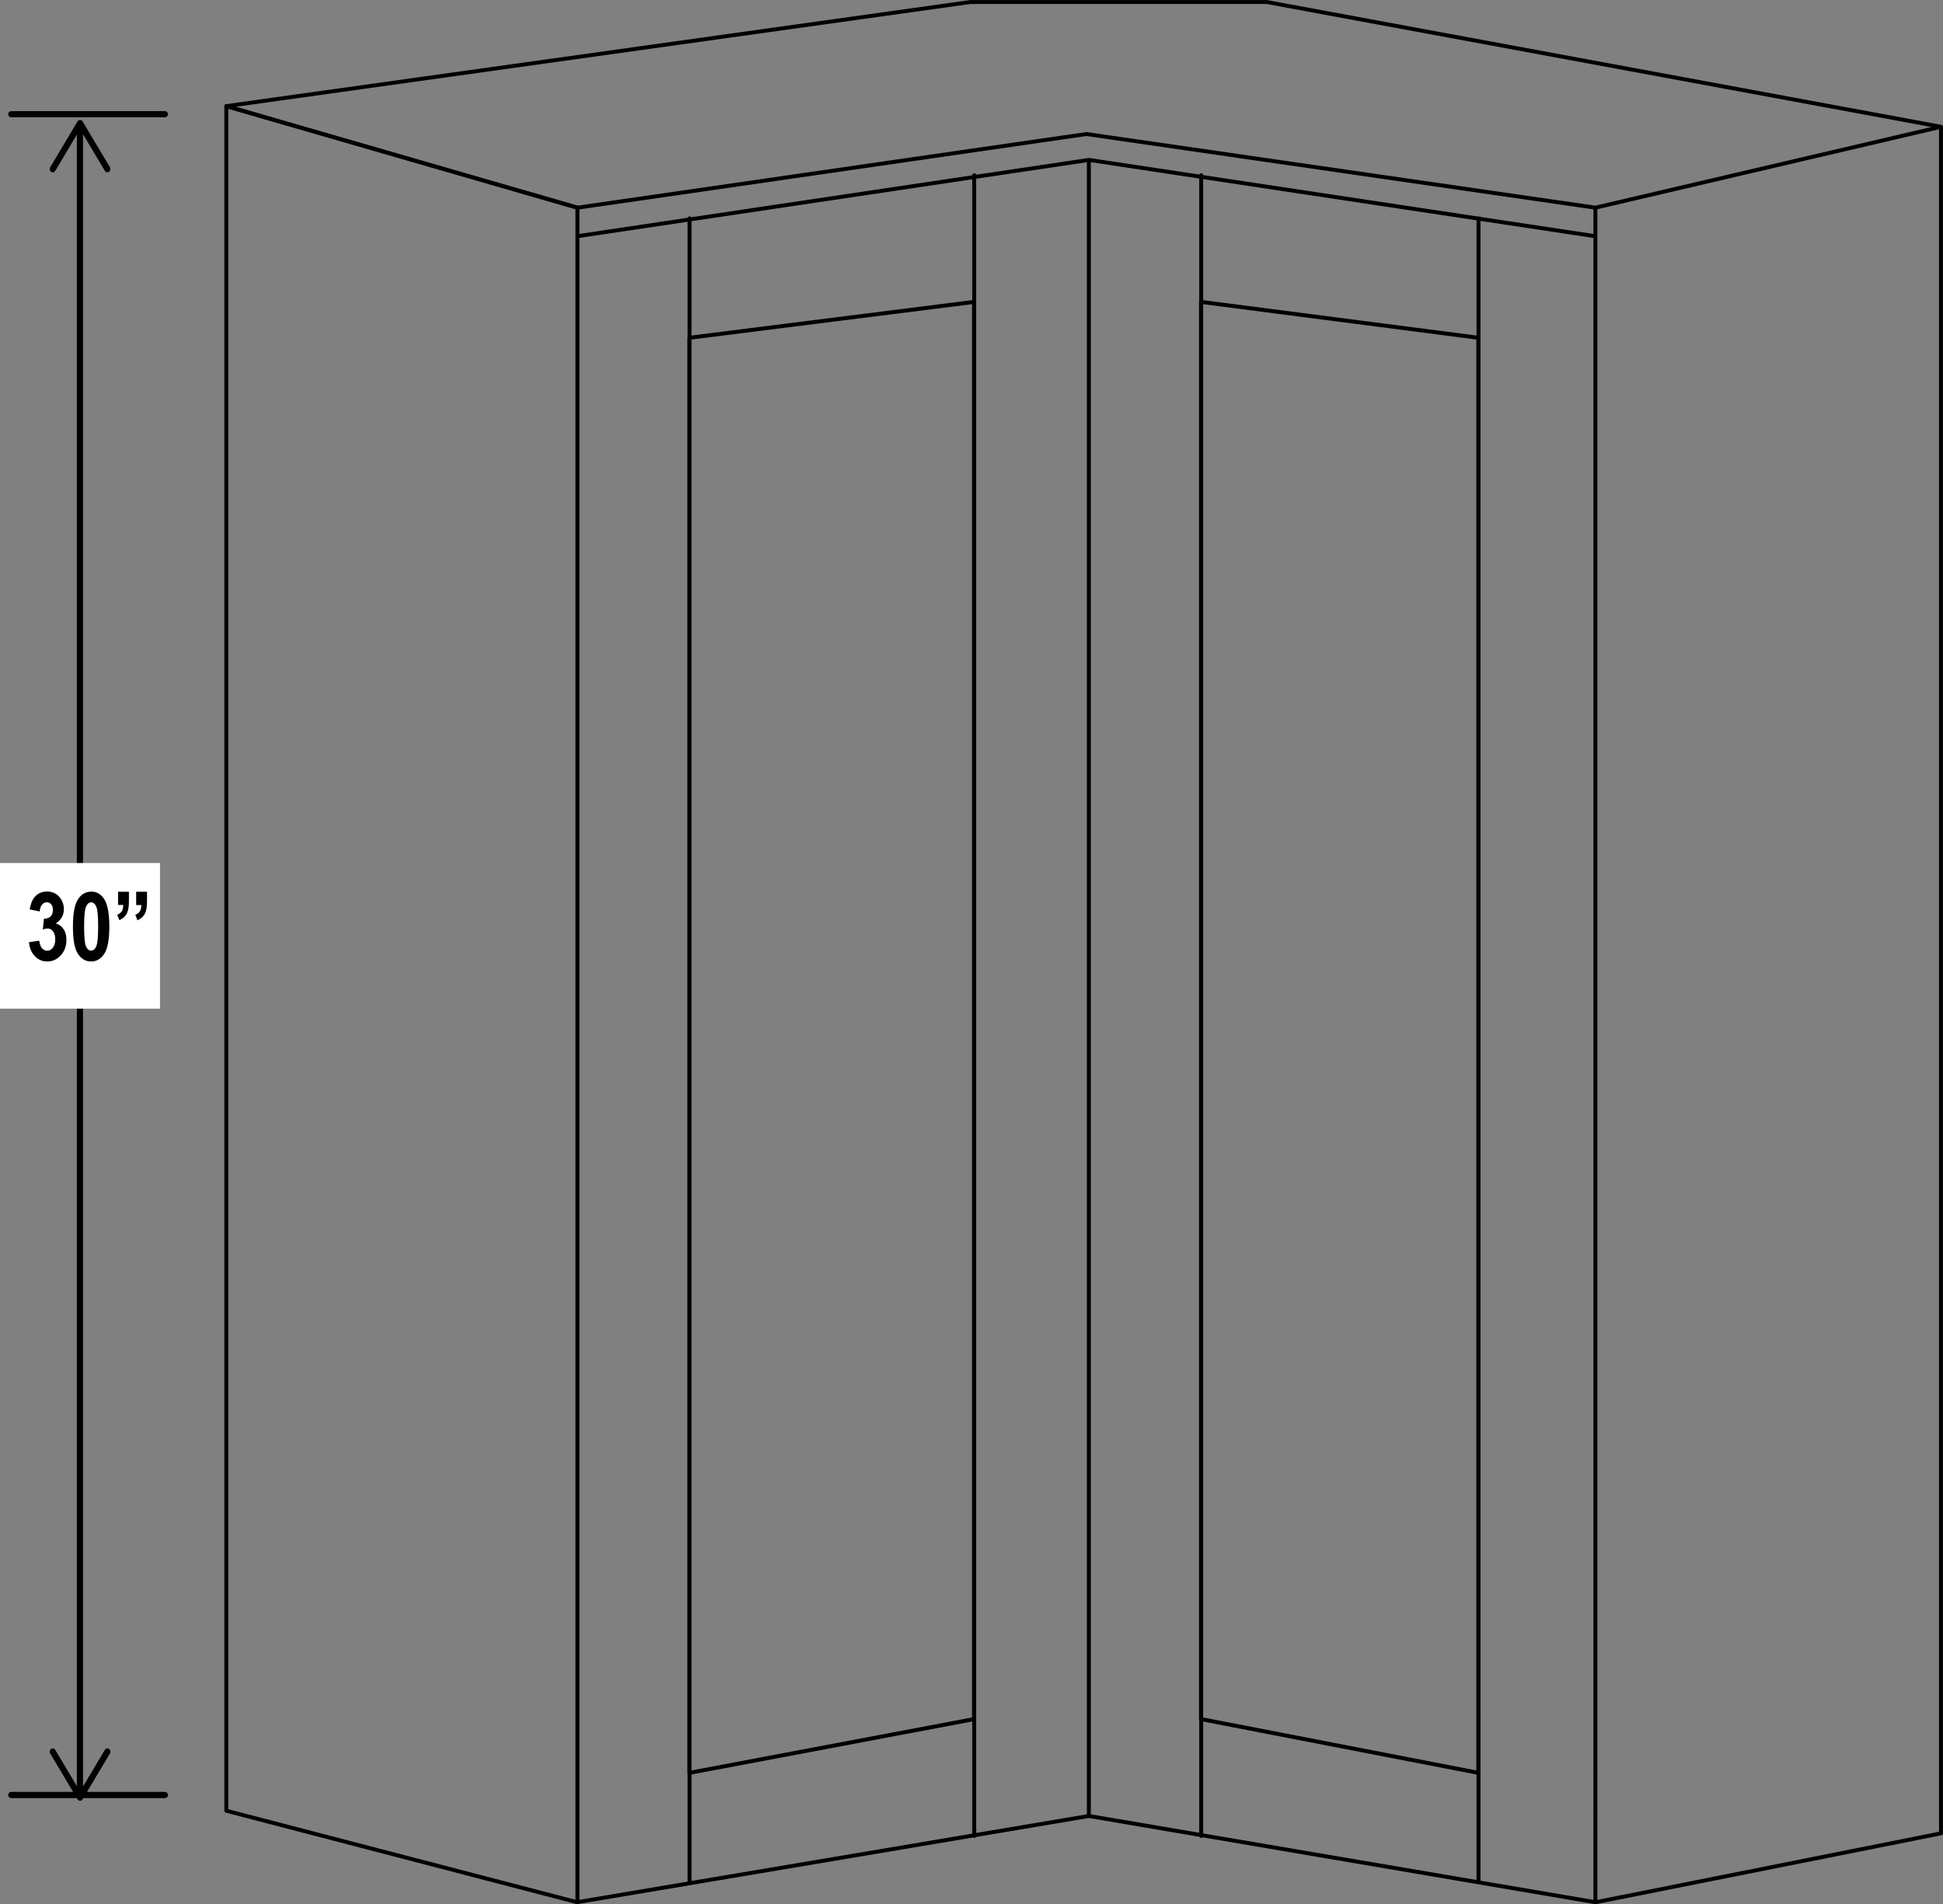 <?xml version="1.0" encoding="UTF-8"?><svg id="Layer_3" xmlns="http://www.w3.org/2000/svg" viewBox="0 0 182.51 178.88"><rect x="0" y="0" width="182.51" height="178.88" fill="#808080" stroke="none"/><defs><style>.cls-1{stroke:#000;}.cls-1,.cls-2{stroke-width:.37px;}.cls-1,.cls-2,.cls-3{stroke-linecap:round;stroke-linejoin:round;}.cls-1,.cls-2,.cls-3,.cls-4{fill:none;}.cls-2,.cls-3,.cls-4{stroke:#000101;}.cls-5{fill:#000101;}.cls-6{fill:#fff;}.cls-3,.cls-4{stroke-width:.58px;}.cls-4{stroke-miterlimit:10;}</style></defs><path class="cls-1" d="M54.24,178.7l-32.97-8.6M112.83,28.36l26.05,3.37V166.54l-26.05-5.05V28.36Zm-48.06,138.18V31.73l26.74-3.37V161.49l-26.74,5.05ZM21.26,9.97L91.14,.19h27.86M54.24,19.51L21.26,9.97V170.1M182.32,11.91V172.22M149.85,19.51l32.47-7.6L119,.19m30.85,178.51v-.06m-95.61,.06V19.51l47.81-6.92,47.81,6.92V178.7l32.47-6.48M102.29,15.02l-48.06,7.17m95.61,0l-47.56-7.17V170.59m47.56,8.1l-47.56-8.1-48.06,8.1m58.59-17.2l26.05,5.05m-47.37-5.05l-26.74,5.05m26.74-5.05V28.36l-26.74,3.37V166.54m74.11,0V31.73l-26.05-3.37V161.49M91.51,28.36v-11.9m-26.74,4.05v11.22m48.06-3.37v-11.9m26.05,15.27v-11.22m0,146.04v10.22m-26.05-15.27v10.97m-21.32-10.97v10.97m-26.74-5.92v10.22"/><line class="cls-2" x1="54.24" y1="19.51" x2="21.26" y2="9.97"/><path class="cls-3" d="M15.49,10.73H1.06M15.49,168.62H1.06"/><line class="cls-4" x1="7.51" y1="12" x2="7.51" y2="168.43"/><path class="cls-5" d="M4.8,16.14c.13,.09,.31,.05,.39-.09l2.33-3.91,2.33,3.91c.08,.14,.26,.18,.39,.09,.13-.09,.17-.28,.09-.42l-2.57-4.31c-.05-.09-.14-.14-.24-.14s-.19,.05-.24,.14l-2.57,4.31c-.03,.05-.04,.11-.04,.16,0,.1,.05,.2,.13,.26"/><path class="cls-5" d="M4.8,164.29c.13-.09,.31-.05,.39,.09l2.33,3.91,2.33-3.91c.08-.14,.26-.18,.39-.09,.13,.09,.17,.28,.09,.42l-2.57,4.31c-.05,.09-.14,.14-.24,.14s-.19-.05-.24-.14l-2.57-4.31c-.03-.05-.04-.11-.04-.16,0-.1,.05-.2,.13-.26"/><rect class="cls-6" y="81.07" width="15.03" height="13.68"/><g><path d="M2.71,88.51l.98-.14c.03,.3,.11,.53,.25,.7,.14,.16,.31,.24,.5,.24,.21,0,.38-.09,.53-.29,.14-.19,.22-.45,.22-.79,0-.31-.07-.56-.21-.74-.14-.18-.31-.27-.5-.27-.13,0-.28,.03-.46,.09l.11-1.01c.26,0,.47-.06,.62-.21,.15-.15,.22-.35,.22-.62,0-.22-.05-.4-.16-.52-.11-.13-.25-.19-.42-.19s-.32,.07-.44,.22c-.12,.14-.2,.36-.22,.64l-.94-.19c.1-.59,.29-1.02,.57-1.28,.28-.27,.64-.4,1.07-.4,.48,0,.86,.17,1.15,.51,.28,.34,.42,.72,.42,1.14,0,.28-.06,.53-.19,.76-.13,.23-.32,.42-.57,.59,.29,.08,.54,.25,.72,.52,.19,.27,.28,.61,.28,1.01,0,.59-.18,1.08-.53,1.46-.35,.38-.77,.58-1.25,.58s-.86-.16-1.18-.49-.51-.77-.56-1.33Z"/><path d="M8.56,83.75c.51,0,.93,.24,1.24,.73s.47,1.34,.47,2.56-.16,2.07-.47,2.55-.73,.73-1.24,.73-.93-.24-1.24-.72c-.32-.48-.47-1.34-.47-2.57s.16-2.06,.47-2.54,.73-.73,1.24-.73Zm0,1.02c-.2,0-.36,.13-.48,.4-.12,.26-.18,.89-.18,1.87s.06,1.61,.18,1.87c.12,.26,.28,.39,.48,.39s.36-.13,.48-.4c.12-.26,.18-.88,.18-1.87s-.06-1.61-.18-1.87c-.12-.26-.28-.4-.48-.4Z"/><path d="M11.1,83.77h1.01v.89c0,.5-.06,.87-.18,1.11-.14,.3-.38,.52-.72,.67l-.2-.51c.2-.08,.34-.19,.43-.33s.13-.34,.14-.59h-.49v-1.24Zm1.7,0h1.01v.89c0,.49-.06,.86-.17,1.11-.14,.3-.39,.53-.73,.68l-.2-.51c.2-.08,.34-.19,.43-.34,.09-.14,.13-.34,.14-.58h-.49v-1.24Z"/></g></svg>